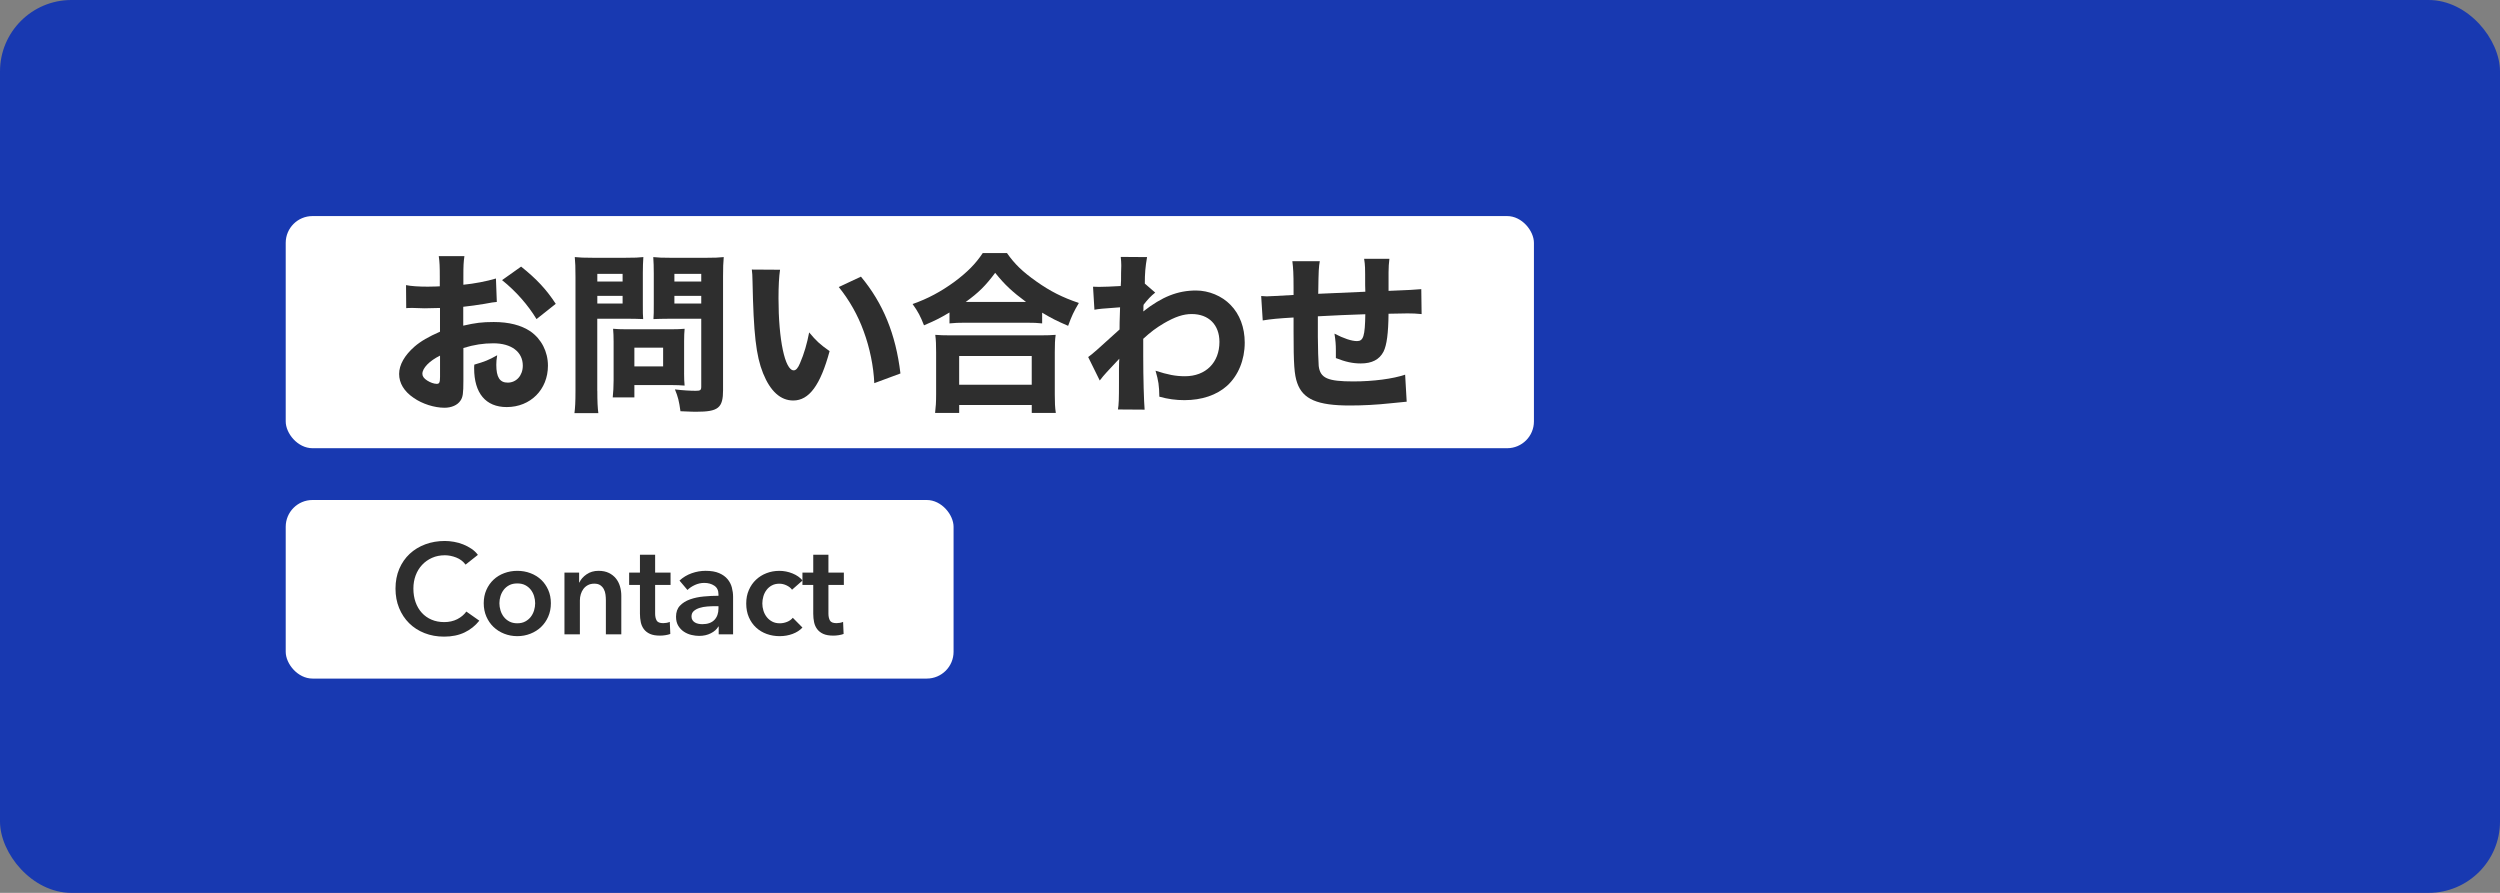 <?xml version="1.0" encoding="UTF-8"?>
<svg id="Mobile" xmlns="http://www.w3.org/2000/svg" viewBox="0 0 1400 500">
  <rect x="0" y="0" width="1400" height="500" fill="#808080" stroke="none"/>
  <defs>
    <style>
      .cls-1 {
        fill: #2e2e2e;
      }

      .cls-1, .cls-2, .cls-3 {
        stroke-width: 0px;
      }

      .cls-2 {
        fill: #1839b1;
      }

      .cls-3 {
        fill: #fff;
      }
    </style>
  </defs>
  <rect class="cls-2" width="1400" height="500" rx="40" ry="40"/>
  <g>
    <g>
      <rect class="cls-3" x="160" y="280" width="374" height="100" rx="15" ry="15"/>
      <g>
        <path class="cls-1" d="M260.74,316.21c-1.35-1.82-3.1-3.16-5.26-4-2.16-.84-4.27-1.26-6.34-1.26-2.64,0-5.04.48-7.2,1.44-2.16.96-4.02,2.28-5.58,3.96-1.56,1.68-2.76,3.65-3.6,5.9s-1.26,4.7-1.26,7.34c0,2.78.41,5.33,1.22,7.63.82,2.3,1.98,4.28,3.49,5.94,1.51,1.66,3.32,2.94,5.44,3.85,2.11.91,4.49,1.37,7.13,1.37s5.16-.54,7.27-1.62,3.82-2.51,5.11-4.28l7.27,5.11c-2.26,2.83-5.02,5.03-8.28,6.59-3.27,1.56-7.08,2.34-11.45,2.34-3.98,0-7.64-.66-10.98-1.98-3.34-1.32-6.2-3.17-8.6-5.54s-4.27-5.21-5.62-8.5-2.02-6.92-2.02-10.91.71-7.76,2.12-11.05,3.36-6.08,5.83-8.39c2.47-2.3,5.39-4.08,8.75-5.33,3.36-1.25,7.01-1.87,10.94-1.87,1.63,0,3.34.16,5.11.47,1.78.31,3.48.79,5.11,1.44,1.63.65,3.17,1.45,4.61,2.41,1.44.96,2.66,2.11,3.67,3.46l-6.91,5.47Z"/>
        <path class="cls-1" d="M270.89,337.81c0-2.74.49-5.22,1.48-7.45.98-2.23,2.32-4.14,4-5.72,1.68-1.58,3.67-2.81,5.98-3.67,2.3-.86,4.75-1.3,7.34-1.3s5.04.43,7.34,1.3c2.3.86,4.29,2.09,5.98,3.67,1.68,1.58,3.01,3.49,4,5.72.98,2.23,1.48,4.72,1.48,7.45s-.49,5.23-1.48,7.49c-.98,2.26-2.32,4.19-4,5.8-1.68,1.61-3.67,2.87-5.98,3.78-2.3.91-4.75,1.37-7.34,1.37s-5.04-.46-7.34-1.37c-2.3-.91-4.3-2.17-5.98-3.78-1.68-1.61-3.01-3.54-4-5.8-.98-2.26-1.48-4.75-1.48-7.49ZM279.67,337.81c0,1.34.2,2.69.61,4.03.41,1.34,1.02,2.54,1.84,3.6.82,1.06,1.85,1.92,3.1,2.59,1.25.67,2.74,1.01,4.46,1.01s3.21-.33,4.46-1.01c1.25-.67,2.28-1.54,3.1-2.59.82-1.06,1.43-2.26,1.84-3.6.41-1.34.61-2.69.61-4.03s-.21-2.68-.61-4c-.41-1.32-1.02-2.51-1.84-3.56-.82-1.05-1.85-1.91-3.1-2.56s-2.74-.97-4.46-.97-3.22.32-4.46.97-2.28,1.5-3.1,2.56c-.82,1.06-1.43,2.25-1.84,3.56-.41,1.32-.61,2.65-.61,4Z"/>
        <path class="cls-1" d="M316.1,320.67h8.21v5.54h.14c.77-1.73,2.1-3.25,4-4.57,1.89-1.32,4.14-1.98,6.73-1.98,2.25,0,4.19.4,5.8,1.19,1.61.79,2.93,1.84,3.96,3.13s1.79,2.78,2.27,4.46c.48,1.68.72,3.41.72,5.18v21.6h-8.64v-19.15c0-1.01-.07-2.06-.22-3.17-.14-1.1-.46-2.1-.94-2.99-.48-.89-1.14-1.62-1.98-2.2s-1.96-.86-3.35-.86-2.59.28-3.6.83c-1.01.55-1.84,1.26-2.48,2.12s-1.14,1.86-1.48,2.99-.5,2.27-.5,3.42v19.01h-8.64v-34.56Z"/>
        <path class="cls-1" d="M352.32,327.58v-6.91h6.05v-10.01h8.5v10.01h8.64v6.91h-8.64v16.06c0,1.54.28,2.81.83,3.82.55,1.01,1.79,1.51,3.71,1.51.58,0,1.2-.06,1.87-.18.67-.12,1.27-.3,1.8-.54l.29,6.77c-.77.29-1.68.51-2.74.68-1.06.17-2.06.25-3.02.25-2.3,0-4.18-.32-5.62-.97-1.44-.65-2.58-1.54-3.42-2.66-.84-1.13-1.42-2.42-1.73-3.89-.31-1.46-.47-3.04-.47-4.72v-16.13h-6.05Z"/>
        <path class="cls-1" d="M402.5,350.84h-.22c-.86,1.54-2.26,2.8-4.18,3.78s-4.1,1.48-6.55,1.48c-1.39,0-2.84-.18-4.36-.54-1.51-.36-2.9-.96-4.18-1.8-1.27-.84-2.33-1.94-3.17-3.31s-1.26-3.06-1.26-5.08c0-2.59.73-4.66,2.2-6.19,1.46-1.54,3.35-2.71,5.65-3.53,2.3-.82,4.86-1.36,7.67-1.62,2.81-.26,5.55-.4,8.24-.4v-.86c0-2.16-.78-3.76-2.34-4.79-1.56-1.03-3.42-1.55-5.58-1.55-1.82,0-3.58.38-5.26,1.15-1.68.77-3.07,1.71-4.18,2.81l-4.46-5.26c1.97-1.82,4.24-3.19,6.8-4.1,2.57-.91,5.17-1.37,7.81-1.37,3.07,0,5.6.43,7.6,1.3,1.99.86,3.56,1.99,4.71,3.38,1.15,1.39,1.96,2.95,2.41,4.68s.68,3.46.68,5.18v21.02h-8.06v-4.39ZM402.36,339.46h-1.94c-1.39,0-2.86.06-4.39.18-1.54.12-2.95.38-4.25.79-1.3.41-2.38.98-3.24,1.73-.86.75-1.3,1.76-1.3,3.06,0,.82.18,1.5.54,2.05.36.55.83,1,1.4,1.33.58.34,1.22.58,1.94.72.72.14,1.44.22,2.16.22,2.98,0,5.23-.79,6.77-2.38s2.3-3.74,2.3-6.48v-1.22Z"/>
        <path class="cls-1" d="M443.54,330.25c-.67-.96-1.68-1.76-3.02-2.41-1.34-.65-2.71-.97-4.1-.97-1.58,0-2.98.32-4.18.97-1.2.65-2.2,1.5-2.99,2.56-.79,1.06-1.38,2.24-1.76,3.56-.38,1.32-.58,2.65-.58,4s.2,2.68.61,4c.41,1.32,1.02,2.51,1.84,3.56.82,1.06,1.84,1.91,3.06,2.56,1.22.65,2.65.97,4.28.97,1.34,0,2.69-.26,4.03-.79,1.34-.53,2.42-1.3,3.24-2.3l5.4,5.47c-1.44,1.54-3.28,2.73-5.51,3.56s-4.64,1.26-7.24,1.26-4.96-.41-7.24-1.22c-2.28-.82-4.27-2.02-5.98-3.6-1.7-1.58-3.05-3.5-4.03-5.76-.98-2.26-1.48-4.82-1.48-7.7s.49-5.3,1.48-7.56c.98-2.26,2.31-4.18,4-5.76,1.68-1.58,3.63-2.81,5.87-3.67,2.23-.86,4.62-1.3,7.16-1.3s5,.48,7.38,1.44c2.38.96,4.26,2.28,5.65,3.96l-5.9,5.18Z"/>
        <path class="cls-1" d="M449.37,327.58v-6.91h6.05v-10.01h8.5v10.01h8.64v6.91h-8.64v16.06c0,1.54.28,2.81.83,3.82.55,1.01,1.79,1.51,3.71,1.51.58,0,1.2-.06,1.87-.18.67-.12,1.27-.3,1.8-.54l.29,6.77c-.77.29-1.68.51-2.74.68-1.06.17-2.06.25-3.02.25-2.3,0-4.18-.32-5.62-.97-1.44-.65-2.58-1.54-3.42-2.66-.84-1.13-1.42-2.42-1.73-3.89-.31-1.46-.47-3.04-.47-4.72v-16.13h-6.05Z"/>
      </g>
    </g>
    <g>
      <rect class="cls-3" x="160" y="121" width="699" height="130" rx="15" ry="15"/>
      <g>
        <path class="cls-1" d="M278.24,169.08c-1.94.19-2.81.29-6.89,1.07-4.85.78-7.47,1.16-11.93,1.65v10.57c6.79-1.55,10.48-2.04,17.07-2.04,8.54,0,15.33,1.75,20.56,5.24,6.11,4.27,9.8,11.35,9.8,19.21,0,13.39-9.8,23.18-23.09,23.18-11.74,0-18.24-7.76-18.24-21.73,0-.39,0-1.16.1-2.04,6.01-1.75,7.95-2.52,12.8-5.24-.39,2.23-.49,3.78-.49,5.33,0,6.98,1.94,9.99,6.4,9.99,4.85,0,8.44-3.98,8.44-9.51,0-7.66-6.3-12.51-16.49-12.51-5.63,0-10.77.78-16.78,2.62v18.24c0,7.28-.29,9.31-1.65,11.25-1.65,2.52-5.04,3.98-8.92,3.98-5.63,0-12.42-2.13-17.27-5.53-5.34-3.59-8.15-8.25-8.15-13.39s3.1-10.48,8.63-15.33c3.49-3.01,7.86-5.53,14.26-8.34v-13.29c-4.85.1-7.47.19-8.73.19-.87,0-1.07,0-6.11-.19h-1.65c-.49,0-1.36,0-2.43.1l-.1-12.9c2.62.58,7.08.87,12.22.87.87,0,1.16,0,4.75-.1q1.26,0,1.94-.1v-4.85c0-6.31-.1-8.73-.58-12.03h14.36c-.48,3.4-.58,5.43-.58,11.25v4.75c6.01-.58,13.1-1.94,18.24-3.49l.49,13.09ZM246.42,199.15c-5.92,2.91-9.89,6.98-9.89,10.19,0,1.36.87,2.62,2.72,3.78,1.65,1.07,3.78,1.84,5.33,1.84,1.46,0,1.84-.78,1.84-3.98v-11.83ZM300.45,178.69c-4.75-7.86-11.54-15.62-19.3-21.82l10.67-7.57c8.63,6.89,14.16,12.8,19.4,20.85l-10.77,8.54Z"/>
        <path class="cls-1" d="M334.5,218.94c0,5.82.19,9.7.58,12.42h-13.39c.39-3.01.58-6.21.58-12.51v-63.83c0-5.24-.1-7.95-.39-11.06,2.91.29,5.14.39,9.89.39h18.62c5.14,0,7.37-.1,9.89-.39-.19,3.2-.29,5.24-.29,9.02v17.07c0,4.85,0,6.6.19,8.63-2.72-.1-5.53-.19-8.44-.19h-17.27v40.45ZM334.5,157.64h14.16v-4.27h-14.16v4.27ZM334.5,169.96h14.16v-4.27h-14.16v4.27ZM383.09,208.95c0,3.01.1,5.04.29,6.98-2.42-.19-4.37-.29-7.28-.29h-20.85v6.89h-12.12c.29-3.01.49-5.92.49-9.51v-21.73c0-2.81-.1-5.04-.29-7.18,2.23.19,4.37.29,7.47.29h24.93c3.3,0,5.53-.1,7.66-.29-.19,2.04-.29,4.07-.29,7.08v17.75ZM355.25,205.17h16.1v-10.48h-16.1v10.48ZM404.92,218.36c0,10.09-2.62,12.22-15.03,12.22-1.36,0-2.33,0-8.83-.29-.78-5.63-1.36-8.05-3.1-12.22,3.88.48,8.44.78,11.64.78,2.62,0,3.1-.39,3.1-2.33v-38.02h-18.33c-3.01,0-6.21.1-8.44.19.19-2.42.19-4.17.19-8.63v-17.07c0-3.59-.1-6.21-.29-9.02,2.91.29,4.95.39,9.89.39h19.69c4.85,0,6.98-.1,9.89-.39-.29,3.1-.39,5.92-.39,10.86v63.54ZM377.66,157.64h15.04v-4.27h-15.04v4.27ZM377.66,169.96h15.04v-4.27h-15.04v4.27Z"/>
        <path class="cls-1" d="M436.83,151.04c-.58,3.78-.87,9.31-.87,16.01,0,23.18,3.59,40.35,8.54,40.35,1.26,0,2.42-1.36,3.49-3.98,2.33-5.33,3.98-11.16,5.14-17.27,3.98,4.75,5.92,6.6,11.45,10.48-5.14,19.01-11.45,27.65-20.37,27.65-7.08,0-12.8-5.14-16.88-15.23-3.98-9.89-5.33-22.21-5.92-51.6-.1-3.49-.1-4.27-.39-6.5l15.81.1ZM482.13,154.92c12.42,14.94,19.5,32.2,22.12,54.22l-14.65,5.43c-.39-9.31-2.52-19.79-5.92-29-3.3-9.12-7.96-17.36-13.97-24.83l12.42-5.82Z"/>
        <path class="cls-1" d="M531.7,175c-5.53,3.3-8.15,4.56-14.26,7.18-2.04-5.14-3.2-7.47-6.4-11.93,8.44-2.91,16-6.98,23.67-12.61,7.08-5.33,11.54-9.8,15.62-15.91h13.58c4.27,6.11,8.54,10.28,16.49,15.91,7.66,5.43,14.55,8.92,23.76,12.03-2.81,4.75-4.07,7.37-6.01,12.8-6.3-2.72-9.21-4.17-14.55-7.37v6.01c-2.52-.29-4.95-.39-8.92-.39h-34.24c-3.3,0-6.11.1-8.73.39v-6.11ZM523.65,231.26c.39-3.3.58-6.01.58-10.48v-23.47c0-4.17-.1-6.98-.48-9.8,2.23.19,4.75.29,8.83.29h49.76c4.07,0,6.5-.1,8.83-.29-.39,2.72-.49,5.43-.49,9.8v23.57c0,4.66.1,7.18.58,10.38h-13.48v-4.46h-40.64v4.46h-13.48ZM537.13,215.45h40.64v-16.1h-40.64v16.1ZM574.57,169.08c-7.47-5.53-11.93-9.6-17.27-16.3-5.34,7.18-9.22,11.06-16.49,16.3h33.76Z"/>
        <path class="cls-1" d="M609.39,199.93c2.23-1.55,5.43-4.36,17.56-15.42,0-2.91,0-3.4.29-12.42-10.96.78-11.45.87-14.36,1.36l-.78-12.9c1.55.1,2.33.1,3.3.1,2.62,0,7.37-.19,12.22-.48.19-2.33.19-3.3.19-7.37,0-1.26.1-2.52.1-3.69v-.78c0-1.55-.1-2.33-.29-4.46l14.74.1c-.97,5.53-1.26,9.21-1.26,14.84l5.82,5.04c-2.33,1.84-4.27,3.88-6.5,6.79-.1.39-.1.68-.1.87v1.84c0,.29,0,.58-.1,1.07,10.48-8.25,19.3-11.74,29.58-11.74,7.08,0,14.45,3.01,19.3,8.05,5.14,5.24,7.95,12.61,7.95,21.15,0,9.6-3.59,18.43-9.89,24.15-5.82,5.24-14.16,8.05-23.86,8.05-4.85,0-9.12-.58-14.07-1.94-.1-6.3-.48-8.83-2.13-14.55,6.79,2.23,11.25,3.1,16.49,3.1,11.64,0,19.3-7.66,19.3-19.21,0-9.6-6.01-15.62-15.52-15.62-4.75,0-9.31,1.55-15.52,5.14-4.56,2.72-7.28,4.75-11.64,8.73v9.41c0,12.9.39,25.61.78,30.26l-14.94-.1c.49-2.91.58-5.63.58-14.94v-7.86c0-2.81.1-4.46.19-5.63q-3.4,3.69-6.98,7.47c-1.46,1.55-2.72,3.1-3.98,4.75l-6.5-13.19Z"/>
        <path class="cls-1" d="M739.08,146.29c-.58,3.59-.68,4.46-.87,18.24q12.51-.58,26.38-1.16c0-1.84-.1-3.2-.1-3.59,0-10.77,0-10.96-.58-14.84h14.16c-.29,2.04-.48,5.04-.48,7.47v10.48q15.13-.58,18.33-.97l.19,13.97c-3.4-.29-4.46-.39-7.86-.39-1.75,0-2.33,0-10.67.19-.1,10.86-.97,17.56-2.81,21.24-2.33,4.46-6.5,6.6-12.71,6.6-4.56,0-8.54-.87-13.97-3.01v-4.27c0-3.3-.19-5.53-.78-9.41,5.24,2.72,9.6,4.17,12.61,4.17,3.59,0,4.46-2.72,4.66-15.04-9.12.29-17.95.68-26.58,1.16v11.54c0,5.63.29,14.06.48,16.3.87,6.79,4.95,8.63,19.4,8.63,11.15,0,22.21-1.46,29-3.78l.87,15.13q-3.69.29-8.83.87c-8.05.87-15.71,1.26-23.09,1.26-18.04,0-26.19-3.49-29.39-12.61-1.65-4.66-2.04-10.57-2.04-28.62v-8.05c-8.25.48-12.61.87-17.27,1.65l-.87-13.68c1.46.1,2.42.19,3.1.19,1.26,0,6.21-.29,15.04-.78v-4.07c0-7.66-.19-11.06-.68-14.84h15.33Z"/>
      </g>
    </g>
  </g>
</svg>